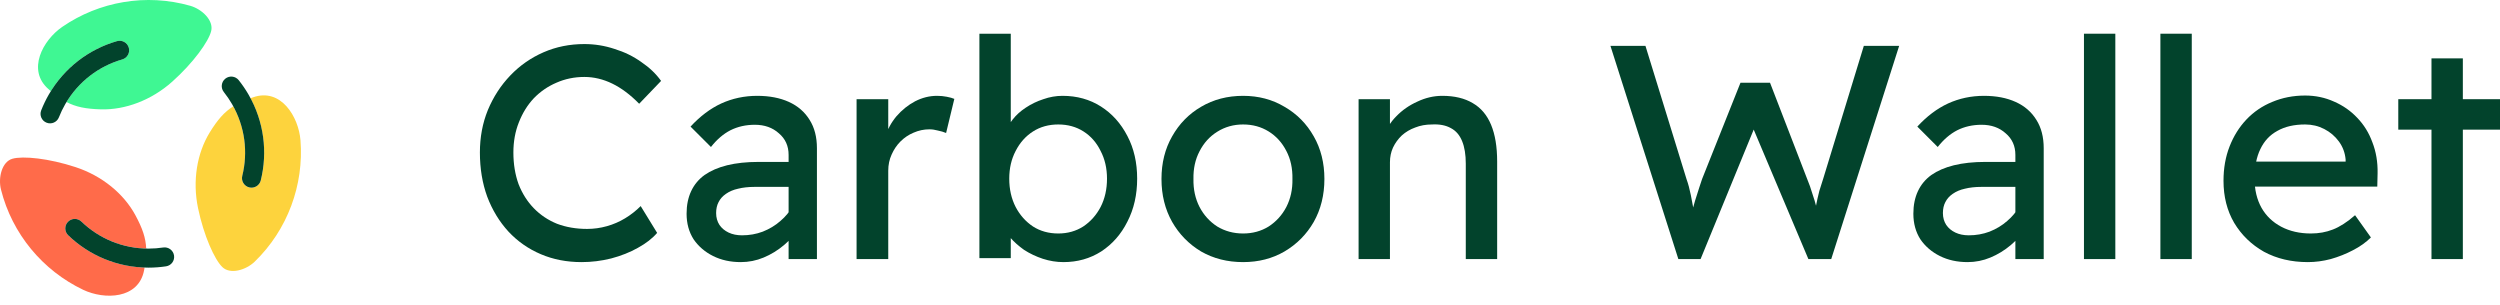 <svg width="197" height="24" viewBox="0 0 197 24" fill="none" xmlns="http://www.w3.org/2000/svg">
<path d="M45.831 20.654C44.663 20.654 43.591 20.447 42.615 20.03C41.639 19.615 40.791 19.023 40.072 18.255C39.352 17.471 38.792 16.551 38.392 15.495C38.008 14.439 37.816 13.279 37.816 12.015C37.816 10.815 38.024 9.704 38.44 8.68C38.872 7.64 39.464 6.728 40.215 5.944C40.967 5.16 41.839 4.552 42.831 4.12C43.823 3.688 44.895 3.472 46.047 3.472C46.863 3.472 47.655 3.6 48.423 3.856C49.206 4.096 49.91 4.44 50.534 4.888C51.174 5.32 51.694 5.816 52.094 6.376L50.366 8.176C49.678 7.472 48.975 6.944 48.255 6.592C47.535 6.24 46.799 6.064 46.047 6.064C45.263 6.064 44.527 6.216 43.839 6.52C43.167 6.808 42.575 7.216 42.063 7.744C41.567 8.272 41.175 8.904 40.887 9.64C40.599 10.36 40.455 11.151 40.455 12.015C40.455 12.927 40.591 13.759 40.863 14.511C41.151 15.247 41.551 15.879 42.063 16.407C42.575 16.935 43.183 17.343 43.887 17.631C44.607 17.903 45.399 18.039 46.263 18.039C46.791 18.039 47.311 17.967 47.823 17.823C48.335 17.679 48.815 17.471 49.263 17.199C49.711 16.927 50.118 16.607 50.486 16.239L51.782 18.351C51.414 18.783 50.91 19.175 50.27 19.527C49.647 19.879 48.943 20.159 48.159 20.366C47.391 20.558 46.615 20.654 45.831 20.654Z" fill="#02432C"/>
<path d="M62.142 20.415V12.207C62.142 11.503 61.886 10.935 61.374 10.504C60.879 10.056 60.246 9.832 59.479 9.832C58.775 9.832 58.135 9.976 57.559 10.264C56.999 10.552 56.487 10.991 56.023 11.583L54.415 9.976C55.167 9.16 55.975 8.552 56.839 8.152C57.719 7.752 58.663 7.552 59.671 7.552C60.63 7.552 61.462 7.712 62.166 8.032C62.87 8.352 63.414 8.824 63.798 9.448C64.182 10.056 64.374 10.799 64.374 11.679V20.415H62.142ZM58.375 20.654C57.559 20.654 56.831 20.494 56.191 20.174C55.551 19.855 55.039 19.415 54.655 18.855C54.287 18.279 54.103 17.607 54.103 16.839C54.103 16.167 54.223 15.575 54.463 15.063C54.703 14.551 55.055 14.127 55.519 13.791C55.999 13.455 56.591 13.199 57.295 13.023C58.015 12.847 58.839 12.759 59.767 12.759H63.27L63.054 14.727H59.455C58.975 14.727 58.543 14.775 58.159 14.871C57.791 14.951 57.471 15.087 57.199 15.279C56.943 15.455 56.751 15.671 56.623 15.927C56.495 16.167 56.431 16.455 56.431 16.791C56.431 17.143 56.519 17.455 56.695 17.727C56.871 17.983 57.111 18.183 57.415 18.327C57.719 18.471 58.071 18.543 58.471 18.543C59.047 18.543 59.591 18.447 60.102 18.255C60.63 18.047 61.094 17.767 61.494 17.415C61.91 17.063 62.23 16.671 62.454 16.239L63.03 17.847C62.694 18.407 62.278 18.895 61.782 19.311C61.286 19.727 60.751 20.055 60.175 20.294C59.599 20.535 58.999 20.654 58.375 20.654Z" fill="#02432C"/>
<path d="M67.498 20.415V7.816H69.994V11.775L69.754 10.815C69.93 10.207 70.226 9.656 70.642 9.16C71.074 8.664 71.562 8.272 72.106 7.984C72.666 7.696 73.242 7.552 73.834 7.552C74.106 7.552 74.361 7.576 74.601 7.624C74.857 7.672 75.057 7.728 75.201 7.792L74.553 10.479C74.361 10.399 74.145 10.335 73.906 10.287C73.681 10.223 73.457 10.191 73.234 10.191C72.802 10.191 72.386 10.28 71.986 10.456C71.602 10.616 71.258 10.847 70.954 11.151C70.666 11.439 70.434 11.783 70.258 12.183C70.082 12.567 69.994 12.991 69.994 13.455V20.415H67.498Z" fill="#02432C"/>
<path d="M83.8 20.654C83.256 20.654 82.712 20.567 82.168 20.39C81.64 20.215 81.153 19.983 80.704 19.695C80.272 19.391 79.905 19.063 79.601 18.711C79.313 18.343 79.121 17.975 79.025 17.607L79.649 17.271V20.343H77.177V2.656H79.649V10.695L79.265 10.479C79.345 10.111 79.521 9.76 79.793 9.424C80.065 9.072 80.409 8.76 80.825 8.488C81.256 8.2 81.72 7.976 82.216 7.816C82.712 7.64 83.216 7.552 83.728 7.552C84.864 7.552 85.872 7.832 86.752 8.392C87.632 8.952 88.328 9.728 88.84 10.72C89.352 11.695 89.608 12.815 89.608 14.079C89.608 15.343 89.352 16.471 88.84 17.463C88.344 18.455 87.656 19.239 86.776 19.815C85.896 20.375 84.904 20.654 83.8 20.654ZM83.392 18.399C84.128 18.399 84.784 18.215 85.36 17.847C85.936 17.463 86.392 16.951 86.728 16.311C87.064 15.655 87.232 14.911 87.232 14.079C87.232 13.263 87.064 12.535 86.728 11.895C86.408 11.239 85.96 10.727 85.384 10.36C84.808 9.992 84.144 9.808 83.392 9.808C82.64 9.808 81.976 9.992 81.4 10.36C80.825 10.727 80.368 11.239 80.033 11.895C79.697 12.535 79.529 13.263 79.529 14.079C79.529 14.911 79.697 15.655 80.033 16.311C80.368 16.951 80.825 17.463 81.4 17.847C81.976 18.215 82.64 18.399 83.392 18.399Z" fill="#02432C"/>
<path d="M97.956 20.654C96.724 20.654 95.62 20.375 94.644 19.815C93.684 19.239 92.924 18.463 92.365 17.487C91.805 16.495 91.525 15.367 91.525 14.103C91.525 12.839 91.805 11.719 92.365 10.743C92.924 9.752 93.684 8.976 94.644 8.416C95.62 7.84 96.724 7.552 97.956 7.552C99.172 7.552 100.26 7.84 101.22 8.416C102.196 8.976 102.963 9.752 103.523 10.743C104.083 11.719 104.363 12.839 104.363 14.103C104.363 15.367 104.083 16.495 103.523 17.487C102.963 18.463 102.196 19.239 101.22 19.815C100.26 20.375 99.172 20.654 97.956 20.654ZM97.956 18.399C98.708 18.399 99.38 18.215 99.972 17.847C100.564 17.463 101.028 16.951 101.364 16.311C101.7 15.655 101.86 14.919 101.844 14.103C101.86 13.271 101.7 12.535 101.364 11.895C101.028 11.239 100.564 10.727 99.972 10.36C99.38 9.992 98.708 9.808 97.956 9.808C97.204 9.808 96.524 10 95.916 10.383C95.324 10.752 94.86 11.263 94.524 11.919C94.188 12.559 94.028 13.287 94.044 14.103C94.028 14.919 94.188 15.655 94.524 16.311C94.86 16.951 95.324 17.463 95.916 17.847C96.524 18.215 97.204 18.399 97.956 18.399Z" fill="#02432C"/>
<path d="M107.057 20.415V7.816H109.528V10.408L109.097 10.695C109.256 10.136 109.568 9.624 110.032 9.16C110.496 8.68 111.048 8.296 111.688 8.008C112.328 7.704 112.984 7.552 113.656 7.552C114.616 7.552 115.416 7.744 116.056 8.128C116.696 8.496 117.176 9.064 117.496 9.832C117.816 10.6 117.976 11.567 117.976 12.735V20.415H115.504V12.903C115.504 12.183 115.408 11.591 115.216 11.127C115.024 10.648 114.728 10.303 114.328 10.095C113.928 9.872 113.432 9.776 112.84 9.808C112.36 9.808 111.92 9.888 111.52 10.047C111.12 10.191 110.768 10.399 110.464 10.671C110.176 10.943 109.944 11.263 109.768 11.631C109.608 11.983 109.528 12.367 109.528 12.783V20.415H108.305C108.097 20.415 107.889 20.415 107.681 20.415C107.473 20.415 107.265 20.415 107.057 20.415Z" fill="#02432C"/>
<path d="M132.254 20.415L126.903 3.616H129.662L132.902 14.127C133.03 14.479 133.142 14.895 133.238 15.375C133.334 15.855 133.422 16.319 133.502 16.767C133.598 17.199 133.67 17.543 133.718 17.799L133.022 17.775C133.262 16.927 133.446 16.271 133.574 15.807C133.718 15.343 133.83 14.991 133.91 14.751C133.99 14.495 134.062 14.279 134.126 14.103L137.15 6.52H139.478L142.405 14.103C142.565 14.487 142.701 14.871 142.813 15.255C142.941 15.623 143.053 15.999 143.149 16.383C143.245 16.751 143.349 17.143 143.461 17.559L142.837 17.727C142.917 17.295 142.973 16.959 143.005 16.719C143.053 16.463 143.093 16.255 143.125 16.095C143.157 15.935 143.189 15.783 143.221 15.639C143.253 15.479 143.301 15.279 143.365 15.039C143.445 14.799 143.549 14.471 143.677 14.055L146.869 3.616H149.653L144.301 20.415H142.501L138.062 9.904L138.278 10L134.006 20.415H132.254Z" fill="#02432C"/>
<path d="M158.812 20.415V12.207C158.812 11.503 158.556 10.935 158.045 10.504C157.549 10.056 156.917 9.832 156.149 9.832C155.445 9.832 154.805 9.976 154.229 10.264C153.669 10.552 153.157 10.991 152.693 11.583L151.085 9.976C151.837 9.16 152.645 8.552 153.509 8.152C154.389 7.752 155.333 7.552 156.341 7.552C157.301 7.552 158.133 7.712 158.836 8.032C159.54 8.352 160.084 8.824 160.468 9.448C160.852 10.056 161.044 10.799 161.044 11.679V20.415H158.812ZM155.045 20.654C154.229 20.654 153.501 20.494 152.861 20.174C152.221 19.855 151.709 19.415 151.325 18.855C150.957 18.279 150.773 17.607 150.773 16.839C150.773 16.167 150.893 15.575 151.133 15.063C151.373 14.551 151.725 14.127 152.189 13.791C152.669 13.455 153.261 13.199 153.965 13.023C154.685 12.847 155.509 12.759 156.437 12.759H159.94L159.724 14.727H156.125C155.645 14.727 155.213 14.775 154.829 14.871C154.461 14.951 154.141 15.087 153.869 15.279C153.613 15.455 153.421 15.671 153.293 15.927C153.165 16.167 153.101 16.455 153.101 16.791C153.101 17.143 153.189 17.455 153.365 17.727C153.541 17.983 153.781 18.183 154.085 18.327C154.389 18.471 154.741 18.543 155.141 18.543C155.717 18.543 156.261 18.447 156.773 18.255C157.301 18.047 157.765 17.767 158.165 17.415C158.58 17.063 158.9 16.671 159.124 16.239L159.7 17.847C159.364 18.407 158.948 18.895 158.453 19.311C157.957 19.727 157.421 20.055 156.845 20.294C156.269 20.535 155.669 20.654 155.045 20.654Z" fill="#02432C"/>
<path d="M164.216 20.415V2.656H166.688V20.415H164.216Z" fill="#02432C"/>
<path d="M170.239 20.415V2.656H172.711V20.415H170.239Z" fill="#02432C"/>
<path d="M181.859 20.654C180.563 20.654 179.411 20.383 178.403 19.839C177.411 19.279 176.628 18.519 176.052 17.559C175.492 16.599 175.212 15.495 175.212 14.247C175.212 13.255 175.372 12.351 175.692 11.535C176.012 10.72 176.452 10.015 177.011 9.424C177.587 8.816 178.267 8.352 179.051 8.032C179.851 7.696 180.715 7.528 181.643 7.528C182.459 7.528 183.219 7.688 183.923 8.008C184.627 8.312 185.235 8.736 185.747 9.28C186.275 9.824 186.675 10.472 186.947 11.223C187.234 11.959 187.37 12.767 187.354 13.647L187.33 14.703H177.035L176.484 12.735H185.195L184.835 13.143V12.567C184.787 12.039 184.611 11.567 184.307 11.151C184.003 10.736 183.619 10.408 183.155 10.168C182.691 9.928 182.187 9.808 181.643 9.808C180.779 9.808 180.051 9.976 179.459 10.312C178.867 10.632 178.419 11.111 178.115 11.751C177.811 12.375 177.659 13.151 177.659 14.079C177.659 14.959 177.843 15.727 178.211 16.383C178.579 17.023 179.099 17.519 179.771 17.871C180.443 18.223 181.219 18.399 182.099 18.399C182.723 18.399 183.299 18.295 183.827 18.087C184.371 17.879 184.955 17.503 185.579 16.959L186.827 18.711C186.443 19.095 185.971 19.431 185.411 19.719C184.867 20.006 184.283 20.238 183.659 20.415C183.051 20.575 182.451 20.654 181.859 20.654Z" fill="#02432C"/>
<path d="M191.601 20.415V4.6H194.072V20.415H191.601ZM188.985 10.216V7.816H197V10.216H188.985Z" fill="#02432C"/>
<path d="M11.52 19.587C11.485 18.747 11.229 17.993 10.664 16.949C9.755 15.269 8.054 13.859 5.954 13.169C3.854 12.479 1.802 12.27 0.975 12.51C0.148 12.75 -0.159 13.999 0.078 14.939C0.957 18.432 3.368 21.316 6.554 22.836C8.228 23.634 10.922 23.577 11.354 21.299C11.368 21.226 11.381 21.154 11.393 21.083C9.056 21.004 6.941 20.049 5.374 18.539C5.076 18.252 5.067 17.777 5.354 17.479C5.642 17.18 6.116 17.172 6.415 17.459C7.741 18.737 9.535 19.539 11.52 19.587Z" fill="#FF6B4A"/>
<path fill-rule="evenodd" clip-rule="evenodd" d="M5.354 17.48C5.642 17.181 6.116 17.172 6.415 17.46C7.783 18.778 9.648 19.59 11.707 19.59C12.1 19.59 12.486 19.56 12.862 19.503C13.271 19.442 13.653 19.723 13.715 20.133C13.777 20.543 13.495 20.925 13.086 20.986C12.636 21.054 12.175 21.09 11.707 21.09C9.246 21.09 7.011 20.118 5.374 18.54C5.076 18.253 5.067 17.778 5.354 17.48Z" fill="#02432C"/>
<path d="M5.24 8.039C5.984 8.429 6.766 8.584 7.952 8.617C9.861 8.67 11.933 7.902 13.58 6.428C15.228 4.955 16.436 3.282 16.641 2.446C16.847 1.609 15.919 0.719 14.986 0.454C11.521 -0.531 7.819 0.115 4.909 2.115C3.38 3.165 2.083 5.526 3.84 7.04C3.897 7.088 3.952 7.135 4.007 7.181C5.244 5.197 7.128 3.843 9.22 3.241C9.618 3.126 10.034 3.356 10.148 3.754C10.263 4.152 10.033 4.567 9.635 4.682C7.865 5.192 6.274 6.344 5.24 8.039Z" fill="#3FF793"/>
<path fill-rule="evenodd" clip-rule="evenodd" d="M10.148 3.755C10.263 4.153 10.033 4.568 9.635 4.683C7.809 5.208 6.174 6.418 5.144 8.201C4.948 8.542 4.781 8.89 4.642 9.244C4.491 9.63 4.056 9.82 3.67 9.668C3.284 9.517 3.094 9.082 3.246 8.697C3.412 8.273 3.611 7.857 3.845 7.451C5.076 5.32 7.035 3.87 9.22 3.241C9.618 3.127 10.034 3.357 10.148 3.755Z" fill="#02432C"/>
<path d="M18.381 8.379C17.672 8.828 17.147 9.427 16.525 10.439C15.525 12.066 15.154 14.244 15.607 16.407C16.059 18.57 16.903 20.453 17.525 21.049C18.146 21.645 19.381 21.287 20.078 20.611C22.662 18.103 23.955 14.574 23.678 11.054C23.532 9.205 22.136 6.901 19.947 7.666C19.877 7.691 19.808 7.715 19.741 7.74C20.841 9.803 21.071 12.112 20.547 14.225C20.447 14.627 20.04 14.872 19.638 14.772C19.236 14.672 18.991 14.265 19.091 13.864C19.535 12.076 19.332 10.121 18.381 8.379Z" fill="#FDD33D"/>
<path fill-rule="evenodd" clip-rule="evenodd" d="M19.638 14.766C19.236 14.666 18.991 14.259 19.091 13.857C19.549 12.014 19.319 9.992 18.289 8.209C18.093 7.869 17.875 7.55 17.637 7.252C17.379 6.929 17.432 6.457 17.756 6.199C18.079 5.94 18.551 5.993 18.81 6.317C19.093 6.673 19.354 7.054 19.588 7.459C20.819 9.59 21.095 12.012 20.547 14.219C20.447 14.621 20.04 14.866 19.638 14.766Z" fill="#02432C"/>
</svg>
